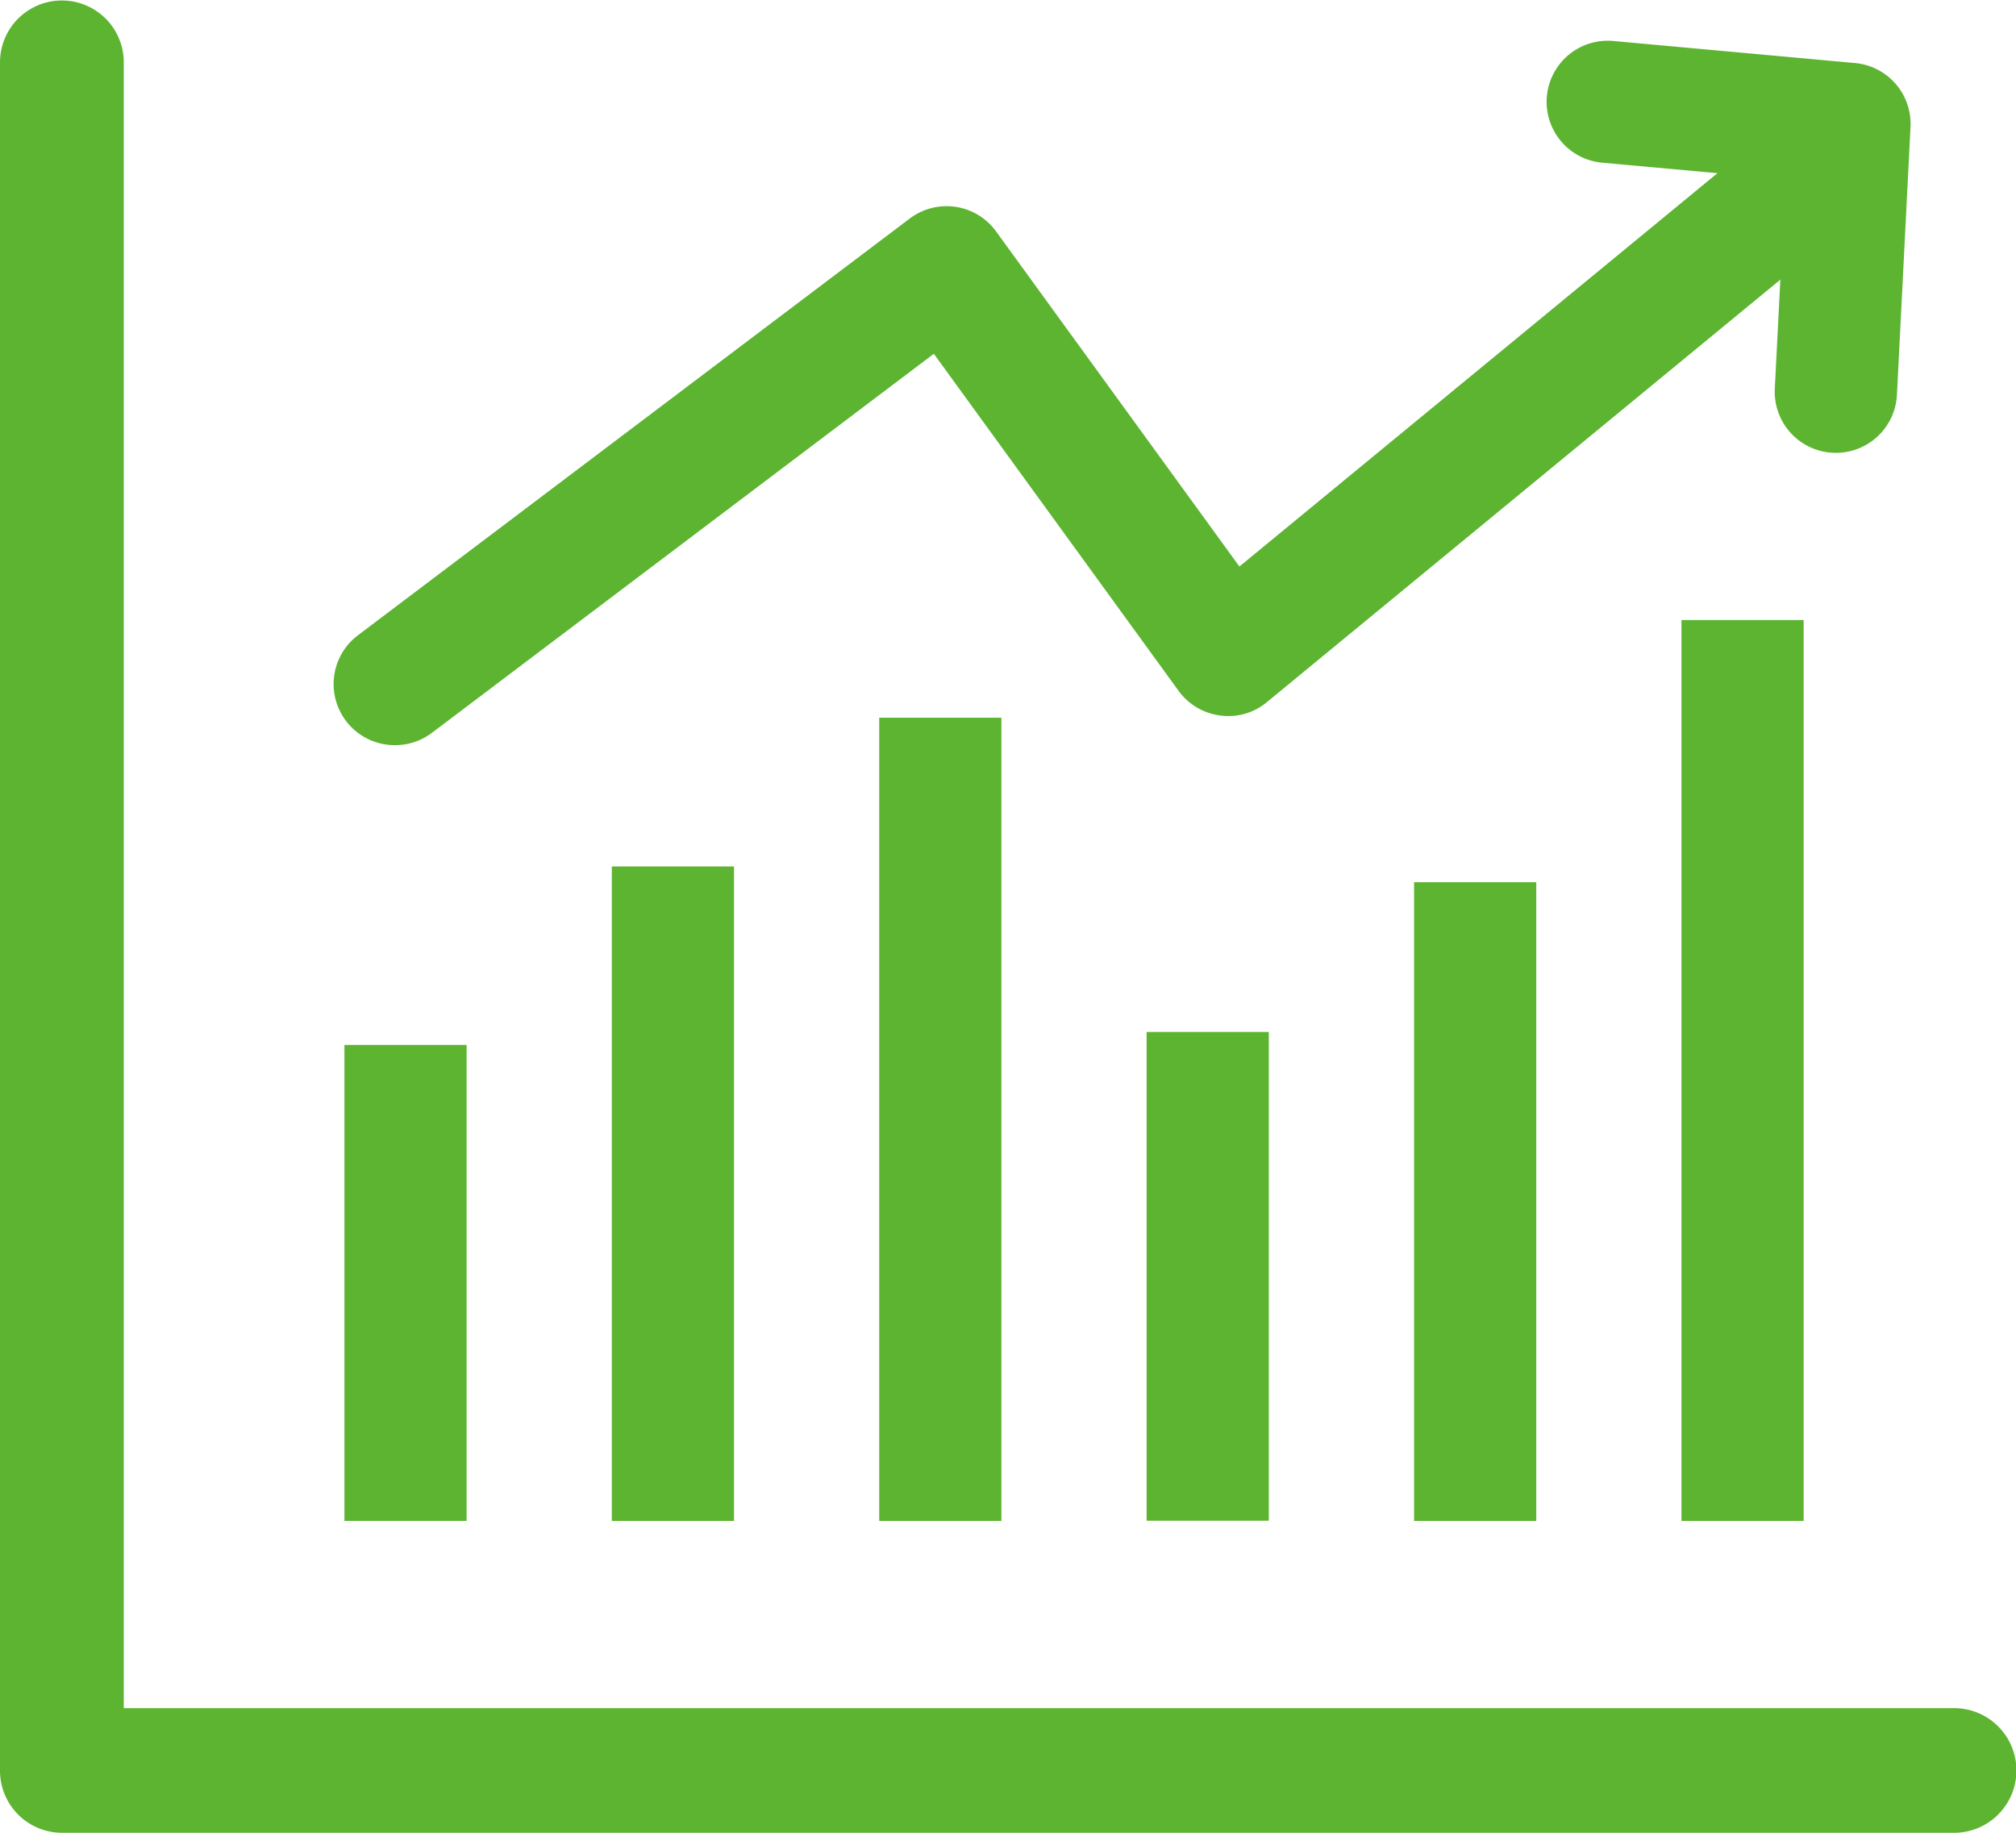 <svg xmlns="http://www.w3.org/2000/svg" width="33" height="30" viewBox="0 0 33 30"><g fill="#5cb431"><path d="M7.638 24.895h-2v-7.791h2Zm4.377.001h-2V14.183h2Zm8.754-.004h-2v-8h2Zm4.378.004h-2V14.44h2Zm4.377 0h-2V10.149h2Zm-13.132 0h-2V11.748h2Z"/><path d="M31.987 30H1.013A1.016 1.016 0 0 1 0 28.98V1.021a1.013 1.013 0 1 1 2.026 0V27.96h29.961a1.02 1.02 0 0 1 0 2.04Z"/><path d="M6.461 12.197a1 1 0 0 1-.6-1.8l9.031-6.82a1 1 0 0 1 1.412.21l3.984 5.486 8.227-6.769a1 1 0 0 1 1.271 1.544l-9.047 7.444a.983.983 0 0 1-.762.22 1 1 0 0 1-.682-.4l-4.009-5.521-8.218 6.206a1 1 0 0 1-.607.2Z"/><path d="M29.981 7.41a1 1 0 0 1-.929-1.048l.174-3.426-3-.273a1 1 0 1 1 .182-1.992l3.957.361a1 1 0 0 1 .908 1.047l-.222 4.384a1 1 0 0 1-1.05.948Z"/></g></svg>